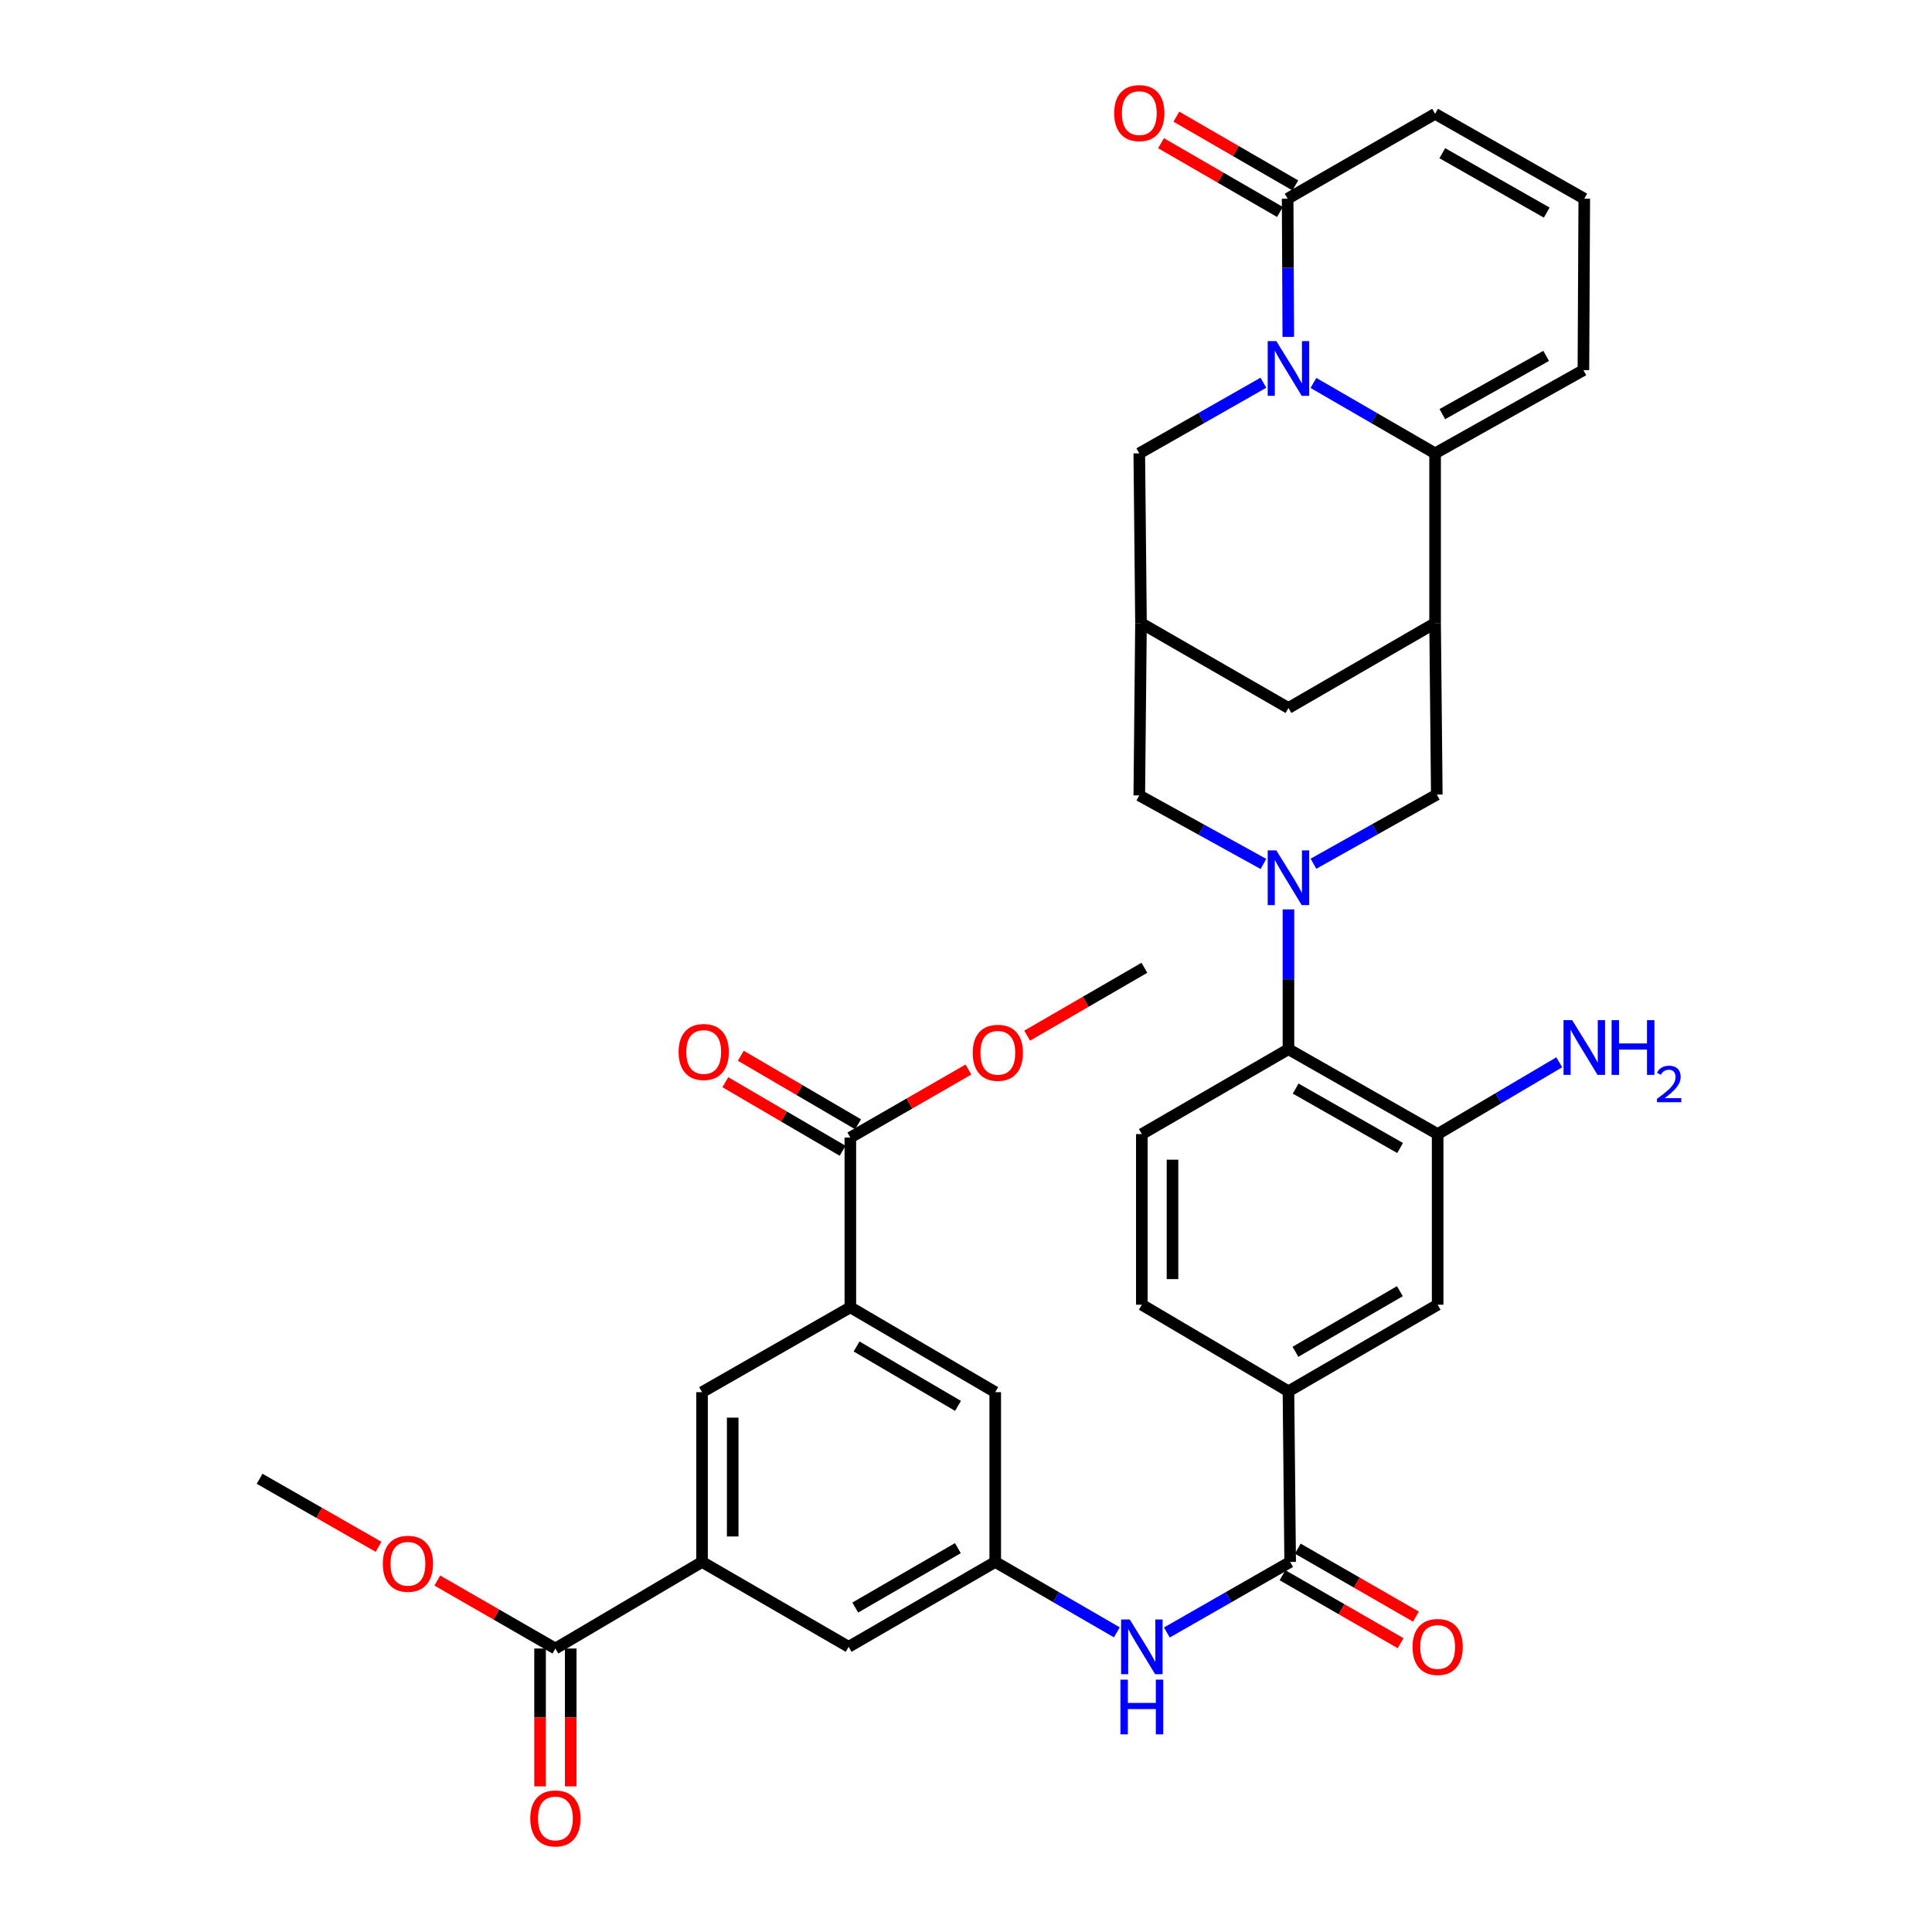 <?xml version='1.0' encoding='iso-8859-1'?>
<svg version='1.1' baseProfile='full'
              xmlns='http://www.w3.org/2000/svg'
                      xmlns:rdkit='http://www.rdkit.org/xml'
                      xmlns:xlink='http://www.w3.org/1999/xlink'
                  xml:space='preserve'
width='1000px' height='1000px' viewBox='0 0 1000 1000'>
<!-- END OF HEADER -->
<rect style='opacity:1.0;fill:#FFFFFF;stroke:none' width='1000' height='1000' x='0' y='0'> </rect>
<path class='bond-1' d='M 679.832,198.212 L 711.317,216.432' style='fill:none;fill-rule:evenodd;stroke:#0000FF;stroke-width:6px;stroke-linecap:butt;stroke-linejoin:miter;stroke-opacity:1' />
<path class='bond-1' d='M 711.317,216.432 L 742.802,234.652' style='fill:none;fill-rule:evenodd;stroke:#000000;stroke-width:6px;stroke-linecap:butt;stroke-linejoin:miter;stroke-opacity:1' />
<path class='bond-3' d='M 666.821,174.371 L 666.649,138.608' style='fill:none;fill-rule:evenodd;stroke:#0000FF;stroke-width:6px;stroke-linecap:butt;stroke-linejoin:miter;stroke-opacity:1' />
<path class='bond-3' d='M 666.649,138.608 L 666.477,102.844' style='fill:none;fill-rule:evenodd;stroke:#000000;stroke-width:6px;stroke-linecap:butt;stroke-linejoin:miter;stroke-opacity:1' />
<path class='bond-15' d='M 653.939,198.101 L 621.817,216.376' style='fill:none;fill-rule:evenodd;stroke:#0000FF;stroke-width:6px;stroke-linecap:butt;stroke-linejoin:miter;stroke-opacity:1' />
<path class='bond-15' d='M 621.817,216.376 L 589.694,234.652' style='fill:none;fill-rule:evenodd;stroke:#000000;stroke-width:6px;stroke-linecap:butt;stroke-linejoin:miter;stroke-opacity:1' />
<path class='bond-0' d='M 653.956,447.18 L 621.825,429.447' style='fill:none;fill-rule:evenodd;stroke:#0000FF;stroke-width:6px;stroke-linecap:butt;stroke-linejoin:miter;stroke-opacity:1' />
<path class='bond-0' d='M 621.825,429.447 L 589.694,411.714' style='fill:none;fill-rule:evenodd;stroke:#000000;stroke-width:6px;stroke-linecap:butt;stroke-linejoin:miter;stroke-opacity:1' />
<path class='bond-4' d='M 666.9,470.703 L 666.9,506.883' style='fill:none;fill-rule:evenodd;stroke:#0000FF;stroke-width:6px;stroke-linecap:butt;stroke-linejoin:miter;stroke-opacity:1' />
<path class='bond-4' d='M 666.9,506.883 L 666.9,543.063' style='fill:none;fill-rule:evenodd;stroke:#000000;stroke-width:6px;stroke-linecap:butt;stroke-linejoin:miter;stroke-opacity:1' />
<path class='bond-39' d='M 679.841,447.069 L 711.762,429.171' style='fill:none;fill-rule:evenodd;stroke:#0000FF;stroke-width:6px;stroke-linecap:butt;stroke-linejoin:miter;stroke-opacity:1' />
<path class='bond-39' d='M 711.762,429.171 L 743.683,411.273' style='fill:none;fill-rule:evenodd;stroke:#000000;stroke-width:6px;stroke-linecap:butt;stroke-linejoin:miter;stroke-opacity:1' />
<path class='bond-2' d='M 742.802,234.652 L 742.802,322.517' style='fill:none;fill-rule:evenodd;stroke:#000000;stroke-width:6px;stroke-linecap:butt;stroke-linejoin:miter;stroke-opacity:1' />
<path class='bond-22' d='M 742.802,234.652 L 819.567,191.592' style='fill:none;fill-rule:evenodd;stroke:#000000;stroke-width:6px;stroke-linecap:butt;stroke-linejoin:miter;stroke-opacity:1' />
<path class='bond-22' d='M 746.553,214.352 L 800.289,184.21' style='fill:none;fill-rule:evenodd;stroke:#000000;stroke-width:6px;stroke-linecap:butt;stroke-linejoin:miter;stroke-opacity:1' />
<path class='bond-6' d='M 742.802,322.517 L 743.683,411.273' style='fill:none;fill-rule:evenodd;stroke:#000000;stroke-width:6px;stroke-linecap:butt;stroke-linejoin:miter;stroke-opacity:1' />
<path class='bond-37' d='M 742.802,322.517 L 666.9,366.45' style='fill:none;fill-rule:evenodd;stroke:#000000;stroke-width:6px;stroke-linecap:butt;stroke-linejoin:miter;stroke-opacity:1' />
<path class='bond-26' d='M 666.477,102.844 L 742.802,58.912' style='fill:none;fill-rule:evenodd;stroke:#000000;stroke-width:6px;stroke-linecap:butt;stroke-linejoin:miter;stroke-opacity:1' />
<path class='bond-28' d='M 670.448,95.975 L 639.665,78.181' style='fill:none;fill-rule:evenodd;stroke:#000000;stroke-width:6px;stroke-linecap:butt;stroke-linejoin:miter;stroke-opacity:1' />
<path class='bond-28' d='M 639.665,78.181 L 608.882,60.388' style='fill:none;fill-rule:evenodd;stroke:#FF0000;stroke-width:6px;stroke-linecap:butt;stroke-linejoin:miter;stroke-opacity:1' />
<path class='bond-28' d='M 662.506,109.714 L 631.723,91.921' style='fill:none;fill-rule:evenodd;stroke:#000000;stroke-width:6px;stroke-linecap:butt;stroke-linejoin:miter;stroke-opacity:1' />
<path class='bond-28' d='M 631.723,91.921 L 600.94,74.128' style='fill:none;fill-rule:evenodd;stroke:#FF0000;stroke-width:6px;stroke-linecap:butt;stroke-linejoin:miter;stroke-opacity:1' />
<path class='bond-10' d='M 666.9,543.063 L 744.124,587.005' style='fill:none;fill-rule:evenodd;stroke:#000000;stroke-width:6px;stroke-linecap:butt;stroke-linejoin:miter;stroke-opacity:1' />
<path class='bond-10' d='M 670.635,563.447 L 724.692,594.206' style='fill:none;fill-rule:evenodd;stroke:#000000;stroke-width:6px;stroke-linecap:butt;stroke-linejoin:miter;stroke-opacity:1' />
<path class='bond-21' d='M 666.9,543.063 L 591.016,587.005' style='fill:none;fill-rule:evenodd;stroke:#000000;stroke-width:6px;stroke-linecap:butt;stroke-linejoin:miter;stroke-opacity:1' />
<path class='bond-5' d='M 667.782,808.458 L 666.9,720.125' style='fill:none;fill-rule:evenodd;stroke:#000000;stroke-width:6px;stroke-linecap:butt;stroke-linejoin:miter;stroke-opacity:1' />
<path class='bond-11' d='M 667.782,808.458 L 635.875,826.719' style='fill:none;fill-rule:evenodd;stroke:#000000;stroke-width:6px;stroke-linecap:butt;stroke-linejoin:miter;stroke-opacity:1' />
<path class='bond-11' d='M 635.875,826.719 L 603.967,844.979' style='fill:none;fill-rule:evenodd;stroke:#0000FF;stroke-width:6px;stroke-linecap:butt;stroke-linejoin:miter;stroke-opacity:1' />
<path class='bond-27' d='M 663.824,815.336 L 694.394,832.928' style='fill:none;fill-rule:evenodd;stroke:#000000;stroke-width:6px;stroke-linecap:butt;stroke-linejoin:miter;stroke-opacity:1' />
<path class='bond-27' d='M 694.394,832.928 L 724.964,850.52' style='fill:none;fill-rule:evenodd;stroke:#FF0000;stroke-width:6px;stroke-linecap:butt;stroke-linejoin:miter;stroke-opacity:1' />
<path class='bond-27' d='M 671.74,801.581 L 702.31,819.173' style='fill:none;fill-rule:evenodd;stroke:#000000;stroke-width:6px;stroke-linecap:butt;stroke-linejoin:miter;stroke-opacity:1' />
<path class='bond-27' d='M 702.31,819.173 L 732.88,836.765' style='fill:none;fill-rule:evenodd;stroke:#FF0000;stroke-width:6px;stroke-linecap:butt;stroke-linejoin:miter;stroke-opacity:1' />
<path class='bond-7' d='M 440.139,676.651 L 515.132,720.584' style='fill:none;fill-rule:evenodd;stroke:#000000;stroke-width:6px;stroke-linecap:butt;stroke-linejoin:miter;stroke-opacity:1' />
<path class='bond-7' d='M 443.366,696.934 L 495.862,727.687' style='fill:none;fill-rule:evenodd;stroke:#000000;stroke-width:6px;stroke-linecap:butt;stroke-linejoin:miter;stroke-opacity:1' />
<path class='bond-12' d='M 440.139,676.651 L 440.139,588.785' style='fill:none;fill-rule:evenodd;stroke:#000000;stroke-width:6px;stroke-linecap:butt;stroke-linejoin:miter;stroke-opacity:1' />
<path class='bond-41' d='M 440.139,676.651 L 363.373,720.584' style='fill:none;fill-rule:evenodd;stroke:#000000;stroke-width:6px;stroke-linecap:butt;stroke-linejoin:miter;stroke-opacity:1' />
<path class='bond-8' d='M 363.373,808.458 L 439.257,852.391' style='fill:none;fill-rule:evenodd;stroke:#000000;stroke-width:6px;stroke-linecap:butt;stroke-linejoin:miter;stroke-opacity:1' />
<path class='bond-13' d='M 363.373,808.458 L 287.472,853.273' style='fill:none;fill-rule:evenodd;stroke:#000000;stroke-width:6px;stroke-linecap:butt;stroke-linejoin:miter;stroke-opacity:1' />
<path class='bond-18' d='M 363.373,808.458 L 363.373,720.584' style='fill:none;fill-rule:evenodd;stroke:#000000;stroke-width:6px;stroke-linecap:butt;stroke-linejoin:miter;stroke-opacity:1' />
<path class='bond-18' d='M 379.243,795.277 L 379.243,733.765' style='fill:none;fill-rule:evenodd;stroke:#000000;stroke-width:6px;stroke-linecap:butt;stroke-linejoin:miter;stroke-opacity:1' />
<path class='bond-9' d='M 590.575,322.517 L 589.694,234.652' style='fill:none;fill-rule:evenodd;stroke:#000000;stroke-width:6px;stroke-linecap:butt;stroke-linejoin:miter;stroke-opacity:1' />
<path class='bond-17' d='M 590.575,322.517 L 589.694,411.714' style='fill:none;fill-rule:evenodd;stroke:#000000;stroke-width:6px;stroke-linecap:butt;stroke-linejoin:miter;stroke-opacity:1' />
<path class='bond-20' d='M 590.575,322.517 L 666.9,366.45' style='fill:none;fill-rule:evenodd;stroke:#000000;stroke-width:6px;stroke-linecap:butt;stroke-linejoin:miter;stroke-opacity:1' />
<path class='bond-19' d='M 744.124,587.005 L 744.124,675.32' style='fill:none;fill-rule:evenodd;stroke:#000000;stroke-width:6px;stroke-linecap:butt;stroke-linejoin:miter;stroke-opacity:1' />
<path class='bond-32' d='M 744.124,587.005 L 775.599,568.422' style='fill:none;fill-rule:evenodd;stroke:#000000;stroke-width:6px;stroke-linecap:butt;stroke-linejoin:miter;stroke-opacity:1' />
<path class='bond-32' d='M 775.599,568.422 L 807.074,549.84' style='fill:none;fill-rule:evenodd;stroke:#0000FF;stroke-width:6px;stroke-linecap:butt;stroke-linejoin:miter;stroke-opacity:1' />
<path class='bond-16' d='M 578.084,844.904 L 546.608,826.681' style='fill:none;fill-rule:evenodd;stroke:#0000FF;stroke-width:6px;stroke-linecap:butt;stroke-linejoin:miter;stroke-opacity:1' />
<path class='bond-16' d='M 546.608,826.681 L 515.132,808.458' style='fill:none;fill-rule:evenodd;stroke:#000000;stroke-width:6px;stroke-linecap:butt;stroke-linejoin:miter;stroke-opacity:1' />
<path class='bond-30' d='M 444.143,581.935 L 413.791,564.194' style='fill:none;fill-rule:evenodd;stroke:#000000;stroke-width:6px;stroke-linecap:butt;stroke-linejoin:miter;stroke-opacity:1' />
<path class='bond-30' d='M 413.791,564.194 L 383.439,546.453' style='fill:none;fill-rule:evenodd;stroke:#FF0000;stroke-width:6px;stroke-linecap:butt;stroke-linejoin:miter;stroke-opacity:1' />
<path class='bond-30' d='M 436.135,595.636 L 405.783,577.895' style='fill:none;fill-rule:evenodd;stroke:#000000;stroke-width:6px;stroke-linecap:butt;stroke-linejoin:miter;stroke-opacity:1' />
<path class='bond-30' d='M 405.783,577.895 L 375.431,560.154' style='fill:none;fill-rule:evenodd;stroke:#FF0000;stroke-width:6px;stroke-linecap:butt;stroke-linejoin:miter;stroke-opacity:1' />
<path class='bond-34' d='M 440.139,588.785 L 470.705,571.19' style='fill:none;fill-rule:evenodd;stroke:#000000;stroke-width:6px;stroke-linecap:butt;stroke-linejoin:miter;stroke-opacity:1' />
<path class='bond-34' d='M 470.705,571.19 L 501.27,553.595' style='fill:none;fill-rule:evenodd;stroke:#FF0000;stroke-width:6px;stroke-linecap:butt;stroke-linejoin:miter;stroke-opacity:1' />
<path class='bond-31' d='M 279.537,853.273 L 279.537,888.947' style='fill:none;fill-rule:evenodd;stroke:#000000;stroke-width:6px;stroke-linecap:butt;stroke-linejoin:miter;stroke-opacity:1' />
<path class='bond-31' d='M 279.537,888.947 L 279.537,924.622' style='fill:none;fill-rule:evenodd;stroke:#FF0000;stroke-width:6px;stroke-linecap:butt;stroke-linejoin:miter;stroke-opacity:1' />
<path class='bond-31' d='M 295.407,853.273 L 295.407,888.947' style='fill:none;fill-rule:evenodd;stroke:#000000;stroke-width:6px;stroke-linecap:butt;stroke-linejoin:miter;stroke-opacity:1' />
<path class='bond-31' d='M 295.407,888.947 L 295.407,924.622' style='fill:none;fill-rule:evenodd;stroke:#FF0000;stroke-width:6px;stroke-linecap:butt;stroke-linejoin:miter;stroke-opacity:1' />
<path class='bond-33' d='M 287.472,853.273 L 256.91,835.678' style='fill:none;fill-rule:evenodd;stroke:#000000;stroke-width:6px;stroke-linecap:butt;stroke-linejoin:miter;stroke-opacity:1' />
<path class='bond-33' d='M 256.91,835.678 L 226.349,818.083' style='fill:none;fill-rule:evenodd;stroke:#FF0000;stroke-width:6px;stroke-linecap:butt;stroke-linejoin:miter;stroke-opacity:1' />
<path class='bond-14' d='M 666.9,720.125 L 591.016,675.32' style='fill:none;fill-rule:evenodd;stroke:#000000;stroke-width:6px;stroke-linecap:butt;stroke-linejoin:miter;stroke-opacity:1' />
<path class='bond-40' d='M 666.9,720.125 L 744.124,675.32' style='fill:none;fill-rule:evenodd;stroke:#000000;stroke-width:6px;stroke-linecap:butt;stroke-linejoin:miter;stroke-opacity:1' />
<path class='bond-40' d='M 670.52,699.678 L 724.576,668.314' style='fill:none;fill-rule:evenodd;stroke:#000000;stroke-width:6px;stroke-linecap:butt;stroke-linejoin:miter;stroke-opacity:1' />
<path class='bond-23' d='M 515.132,808.458 L 515.132,720.584' style='fill:none;fill-rule:evenodd;stroke:#000000;stroke-width:6px;stroke-linecap:butt;stroke-linejoin:miter;stroke-opacity:1' />
<path class='bond-24' d='M 515.132,808.458 L 439.257,852.391' style='fill:none;fill-rule:evenodd;stroke:#000000;stroke-width:6px;stroke-linecap:butt;stroke-linejoin:miter;stroke-opacity:1' />
<path class='bond-24' d='M 495.799,801.314 L 442.686,832.067' style='fill:none;fill-rule:evenodd;stroke:#000000;stroke-width:6px;stroke-linecap:butt;stroke-linejoin:miter;stroke-opacity:1' />
<path class='bond-29' d='M 591.016,587.005 L 591.016,675.32' style='fill:none;fill-rule:evenodd;stroke:#000000;stroke-width:6px;stroke-linecap:butt;stroke-linejoin:miter;stroke-opacity:1' />
<path class='bond-29' d='M 606.886,600.252 L 606.886,662.072' style='fill:none;fill-rule:evenodd;stroke:#000000;stroke-width:6px;stroke-linecap:butt;stroke-linejoin:miter;stroke-opacity:1' />
<path class='bond-38' d='M 819.567,191.592 L 820.017,102.844' style='fill:none;fill-rule:evenodd;stroke:#000000;stroke-width:6px;stroke-linecap:butt;stroke-linejoin:miter;stroke-opacity:1' />
<path class='bond-25' d='M 820.017,102.844 L 742.802,58.912' style='fill:none;fill-rule:evenodd;stroke:#000000;stroke-width:6px;stroke-linecap:butt;stroke-linejoin:miter;stroke-opacity:1' />
<path class='bond-25' d='M 800.587,110.048 L 746.536,79.295' style='fill:none;fill-rule:evenodd;stroke:#000000;stroke-width:6px;stroke-linecap:butt;stroke-linejoin:miter;stroke-opacity:1' />
<path class='bond-36' d='M 195.936,800.628 L 165.154,783.018' style='fill:none;fill-rule:evenodd;stroke:#FF0000;stroke-width:6px;stroke-linecap:butt;stroke-linejoin:miter;stroke-opacity:1' />
<path class='bond-36' d='M 165.154,783.018 L 134.373,765.407' style='fill:none;fill-rule:evenodd;stroke:#000000;stroke-width:6px;stroke-linecap:butt;stroke-linejoin:miter;stroke-opacity:1' />
<path class='bond-35' d='M 531.664,536.048 L 562.001,518.484' style='fill:none;fill-rule:evenodd;stroke:#FF0000;stroke-width:6px;stroke-linecap:butt;stroke-linejoin:miter;stroke-opacity:1' />
<path class='bond-35' d='M 562.001,518.484 L 592.339,500.92' style='fill:none;fill-rule:evenodd;stroke:#000000;stroke-width:6px;stroke-linecap:butt;stroke-linejoin:miter;stroke-opacity:1' />
<path  class='atom-0' d='M 660.64 176.568
L 669.92 191.568
Q 670.84 193.048, 672.32 195.728
Q 673.8 198.408, 673.88 198.568
L 673.88 176.568
L 677.64 176.568
L 677.64 204.888
L 673.76 204.888
L 663.8 188.488
Q 662.64 186.568, 661.4 184.368
Q 660.2 182.168, 659.84 181.488
L 659.84 204.888
L 656.16 204.888
L 656.16 176.568
L 660.64 176.568
' fill='#0000FF'/>
<path  class='atom-1' d='M 660.64 440.164
L 669.92 455.164
Q 670.84 456.644, 672.32 459.324
Q 673.8 462.004, 673.88 462.164
L 673.88 440.164
L 677.64 440.164
L 677.64 468.484
L 673.76 468.484
L 663.8 452.084
Q 662.64 450.164, 661.4 447.964
Q 660.2 445.764, 659.84 445.084
L 659.84 468.484
L 656.16 468.484
L 656.16 440.164
L 660.64 440.164
' fill='#0000FF'/>
<path  class='atom-12' d='M 584.756 838.231
L 594.036 853.231
Q 594.956 854.711, 596.436 857.391
Q 597.916 860.071, 597.996 860.231
L 597.996 838.231
L 601.756 838.231
L 601.756 866.551
L 597.876 866.551
L 587.916 850.151
Q 586.756 848.231, 585.516 846.031
Q 584.316 843.831, 583.956 843.151
L 583.956 866.551
L 580.276 866.551
L 580.276 838.231
L 584.756 838.231
' fill='#0000FF'/>
<path  class='atom-12' d='M 579.936 869.383
L 583.776 869.383
L 583.776 881.423
L 598.256 881.423
L 598.256 869.383
L 602.096 869.383
L 602.096 897.703
L 598.256 897.703
L 598.256 884.623
L 583.776 884.623
L 583.776 897.703
L 579.936 897.703
L 579.936 869.383
' fill='#0000FF'/>
<path  class='atom-28' d='M 731.124 852.471
Q 731.124 845.671, 734.484 841.871
Q 737.844 838.071, 744.124 838.071
Q 750.404 838.071, 753.764 841.871
Q 757.124 845.671, 757.124 852.471
Q 757.124 859.351, 753.724 863.271
Q 750.324 867.151, 744.124 867.151
Q 737.884 867.151, 734.484 863.271
Q 731.124 859.391, 731.124 852.471
M 744.124 863.951
Q 748.444 863.951, 750.764 861.071
Q 753.124 858.151, 753.124 852.471
Q 753.124 846.911, 750.764 844.111
Q 748.444 841.271, 744.124 841.271
Q 739.804 841.271, 737.444 844.071
Q 735.124 846.871, 735.124 852.471
Q 735.124 858.191, 737.444 861.071
Q 739.804 863.951, 744.124 863.951
' fill='#FF0000'/>
<path  class='atom-29' d='M 576.694 58.542
Q 576.694 51.742, 580.054 47.942
Q 583.414 44.142, 589.694 44.142
Q 595.974 44.142, 599.334 47.942
Q 602.694 51.742, 602.694 58.542
Q 602.694 65.422, 599.294 69.342
Q 595.894 73.222, 589.694 73.222
Q 583.454 73.222, 580.054 69.342
Q 576.694 65.462, 576.694 58.542
M 589.694 70.022
Q 594.014 70.022, 596.334 67.142
Q 598.694 64.222, 598.694 58.542
Q 598.694 52.982, 596.334 50.182
Q 594.014 47.342, 589.694 47.342
Q 585.374 47.342, 583.014 50.142
Q 580.694 52.942, 580.694 58.542
Q 580.694 64.262, 583.014 67.142
Q 585.374 70.022, 589.694 70.022
' fill='#FF0000'/>
<path  class='atom-31' d='M 351.237 544.501
Q 351.237 537.701, 354.597 533.901
Q 357.957 530.101, 364.237 530.101
Q 370.517 530.101, 373.877 533.901
Q 377.237 537.701, 377.237 544.501
Q 377.237 551.381, 373.837 555.301
Q 370.437 559.181, 364.237 559.181
Q 357.997 559.181, 354.597 555.301
Q 351.237 551.421, 351.237 544.501
M 364.237 555.981
Q 368.557 555.981, 370.877 553.101
Q 373.237 550.181, 373.237 544.501
Q 373.237 538.941, 370.877 536.141
Q 368.557 533.301, 364.237 533.301
Q 359.917 533.301, 357.557 536.101
Q 355.237 538.901, 355.237 544.501
Q 355.237 550.221, 357.557 553.101
Q 359.917 555.981, 364.237 555.981
' fill='#FF0000'/>
<path  class='atom-32' d='M 274.472 941.218
Q 274.472 934.418, 277.832 930.618
Q 281.192 926.818, 287.472 926.818
Q 293.752 926.818, 297.112 930.618
Q 300.472 934.418, 300.472 941.218
Q 300.472 948.098, 297.072 952.018
Q 293.672 955.898, 287.472 955.898
Q 281.232 955.898, 277.832 952.018
Q 274.472 948.138, 274.472 941.218
M 287.472 952.698
Q 291.792 952.698, 294.112 949.818
Q 296.472 946.898, 296.472 941.218
Q 296.472 935.658, 294.112 932.858
Q 291.792 930.018, 287.472 930.018
Q 283.152 930.018, 280.792 932.818
Q 278.472 935.618, 278.472 941.218
Q 278.472 946.938, 280.792 949.818
Q 283.152 952.698, 287.472 952.698
' fill='#FF0000'/>
<path  class='atom-33' d='M 813.757 528.039
L 823.037 543.039
Q 823.957 544.519, 825.437 547.199
Q 826.917 549.879, 826.997 550.039
L 826.997 528.039
L 830.757 528.039
L 830.757 556.359
L 826.877 556.359
L 816.917 539.959
Q 815.757 538.039, 814.517 535.839
Q 813.317 533.639, 812.957 532.959
L 812.957 556.359
L 809.277 556.359
L 809.277 528.039
L 813.757 528.039
' fill='#0000FF'/>
<path  class='atom-33' d='M 834.157 528.039
L 837.997 528.039
L 837.997 540.079
L 852.477 540.079
L 852.477 528.039
L 856.317 528.039
L 856.317 556.359
L 852.477 556.359
L 852.477 543.279
L 837.997 543.279
L 837.997 556.359
L 834.157 556.359
L 834.157 528.039
' fill='#0000FF'/>
<path  class='atom-33' d='M 857.69 555.365
Q 858.376 553.596, 860.013 552.62
Q 861.65 551.616, 863.92 551.616
Q 866.745 551.616, 868.329 553.148
Q 869.913 554.679, 869.913 557.398
Q 869.913 560.17, 867.854 562.757
Q 865.821 565.344, 861.597 568.407
L 870.23 568.407
L 870.23 570.519
L 857.637 570.519
L 857.637 568.75
Q 861.122 566.268, 863.181 564.42
Q 865.267 562.572, 866.27 560.909
Q 867.273 559.246, 867.273 557.53
Q 867.273 555.735, 866.375 554.732
Q 865.478 553.728, 863.92 553.728
Q 862.415 553.728, 861.412 554.336
Q 860.409 554.943, 859.696 556.289
L 857.69 555.365
' fill='#0000FF'/>
<path  class='atom-34' d='M 198.147 809.411
Q 198.147 802.611, 201.507 798.811
Q 204.867 795.011, 211.147 795.011
Q 217.427 795.011, 220.787 798.811
Q 224.147 802.611, 224.147 809.411
Q 224.147 816.291, 220.747 820.211
Q 217.347 824.091, 211.147 824.091
Q 204.907 824.091, 201.507 820.211
Q 198.147 816.331, 198.147 809.411
M 211.147 820.891
Q 215.467 820.891, 217.787 818.011
Q 220.147 815.091, 220.147 809.411
Q 220.147 803.851, 217.787 801.051
Q 215.467 798.211, 211.147 798.211
Q 206.827 798.211, 204.467 801.011
Q 202.147 803.811, 202.147 809.411
Q 202.147 815.131, 204.467 818.011
Q 206.827 820.891, 211.147 820.891
' fill='#FF0000'/>
<path  class='atom-35' d='M 503.472 544.924
Q 503.472 538.124, 506.832 534.324
Q 510.192 530.524, 516.472 530.524
Q 522.752 530.524, 526.112 534.324
Q 529.472 538.124, 529.472 544.924
Q 529.472 551.804, 526.072 555.724
Q 522.672 559.604, 516.472 559.604
Q 510.232 559.604, 506.832 555.724
Q 503.472 551.844, 503.472 544.924
M 516.472 556.404
Q 520.792 556.404, 523.112 553.524
Q 525.472 550.604, 525.472 544.924
Q 525.472 539.364, 523.112 536.564
Q 520.792 533.724, 516.472 533.724
Q 512.152 533.724, 509.792 536.524
Q 507.472 539.324, 507.472 544.924
Q 507.472 550.644, 509.792 553.524
Q 512.152 556.404, 516.472 556.404
' fill='#FF0000'/>
</svg>
